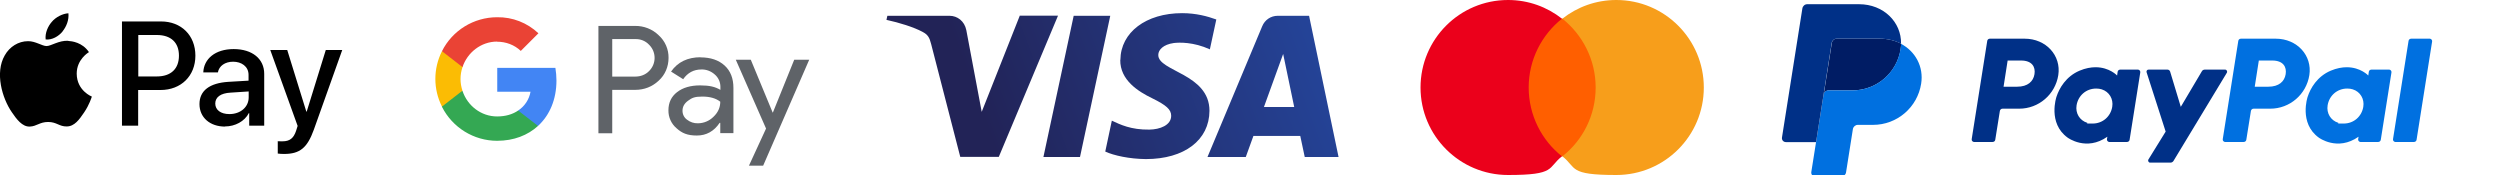 <?xml version="1.0" encoding="UTF-8"?>
<svg xmlns="http://www.w3.org/2000/svg" xmlns:xlink="http://www.w3.org/1999/xlink" version="1.1" viewBox="0 0 1900 133">
  <defs>
    <style>
      .cls-1 {
        fill: none;
      }

      .cls-2 {
        fill: #4285f4;
      }

      .cls-3 {
        fill: #001c64;
      }

      .cls-4 {
        fill: url(#Gradient_bez_nazwy);
      }

      .cls-5 {
        fill: #f79e1b;
      }

      .cls-6 {
        fill: #34a853;
      }

      .cls-7 {
        fill: #fbbc04;
      }

      .cls-8 {
        fill: #ea4335;
      }

      .cls-9 {
        fill: #003087;
      }

      .cls-10 {
        fill: #0070e0;
      }

      .cls-11 {
        fill: #eb001b;
      }

      .cls-12 {
        fill: #ff5f00;
      }

      .cls-13 {
        fill: #5f6368;
      }

      .cls-14 {
        clip-path: url(#clippath);
      }
    </style>
    <clipPath id="clippath">
      <path class="cls-1" d="M851.4,45.5c-.2,15.5,13.8,24.1,24.3,29.2,10.8,5.3,14.4,8.6,14.4,13.3,0,7.2-8.6,10.4-16.6,10.5-13.9.2-22.1-3.8-28.5-6.8l-5,23.5c6.5,3,18.4,5.6,30.9,5.7,29.2,0,48.2-14.4,48.3-36.7,0-28.3-39.2-29.9-38.9-42.5,0-3.8,3.8-7.9,11.8-9,4-.5,14.9-.9,27.4,4.8l4.9-22.7c-6.7-2.4-15.3-4.8-26-4.8-27.4,0-46.7,14.6-46.9,35.5M971.1,12c-5.3,0-9.8,3.1-11.8,7.9l-41.6,99.4h29.1l5.8-16h35.6l3.4,16h25.7l-22.4-107.3h-23.7M975.2,41l8.4,40.3h-23l14.6-40.3M816,12l-23,107.3h27.8l23-107.3h-27.8M775,12l-28.9,73-11.7-62.1c-1.4-6.9-6.8-10.9-12.8-10.9h-47.2l-.7,3.1c9.7,2.1,20.7,5.5,27.4,9.1,4.1,2.2,5.3,4.2,6.6,9.4l22.1,85.6h29.3l45-107.3h-29.2,0q0,.1,0,.1Z"/>
    </clipPath>
    <linearGradient id="Gradient_bez_nazwy" data-name="Gradient bez nazwy" x1="3306.2" y1="-3.5" x2="3307.2" y2="-3.5" gradientTransform="translate(-956423.1 353415.5) rotate(-20.2) scale(308.6)" gradientUnits="userSpaceOnUse">
      <stop offset="0" stop-color="#222357"/>
      <stop offset="1" stop-color="#254aa5"/>
    </linearGradient>
  </defs>
  <!-- Generator: Adobe Illustrator 28.7.1, SVG Export Plug-In . SVG Version: 1.2.0 Build 142)  -->
  <g>
    <g id="b">
      <g id="c">
        <g id="d">
          <g id="e">
            <g class="cls-14">
              <g id="g">
                <g id="h">
                  <path id="j" class="cls-4" d="M637.7,23.3l338.5-124.7,77,209.1-338.5,124.7"/>
                </g>
              </g>
            </g>
          </g>
        </g>
        <rect id="k" class="cls-12" x="1158.1" y="14.2" width="58.2" height="104.6"/>
        <path class="cls-11" d="M1161.8,66.5c0-21.3,10-40.1,25.3-52.3C1175.8,5.3,1161.6,0,1146.1,0,1109.3,0,1079.6,29.8,1079.6,66.5s29.8,66.5,66.5,66.5,29.8-5.4,41-14.2c-15.3-12-25.3-31.1-25.3-52.3Z"/>
        <path id="l" class="cls-5" d="M1294.9,66.5c0,36.8-29.8,66.5-66.5,66.5s-29.8-5.4-41-14.2c15.5-12.2,25.3-31.1,25.3-52.3s-10-40.1-25.3-52.3C1198.7,5.3,1212.9,0,1228.4,0,1265.2,0,1294.9,29.9,1294.9,66.5Z"/>
        <g id="m">
          <path id="n" class="cls-13" d="M465.3,68.2v33.1h-10.5V19.7h27.8c6.7-.1,13.2,2.4,18,7.1,4.9,4.4,7.6,10.7,7.5,17.2,0,6.6-2.6,12.9-7.5,17.3-4.9,4.6-10.9,7-18,7h-17.3ZM465.3,29.7v28.5h17.6c3.9,0,7.7-1.4,10.4-4.2,5.5-5.4,5.6-14.2.3-19.7,0,0-.2-.2-.3-.3-2.7-2.9-6.5-4.4-10.4-4.3h-17.6Z"/>
          <path id="o" class="cls-13" d="M532.3,43.6c7.8,0,13.9,2.1,18.4,6.2,4.5,4.1,6.7,9.8,6.7,17v34.4h-10v-7.8h-.5c-4.3,6.4-10.1,9.6-17.3,9.6s-11.3-1.8-15.4-5.5c-4-3.4-6.3-8.4-6.2-13.7,0-5.8,2.2-10.4,6.6-13.8,4.4-3.4,10.2-5.1,17.5-5.1s11.4,1.1,15.4,3.4v-2.4c0-3.6-1.6-7-4.3-9.3-2.8-2.5-6.4-3.9-10.1-3.8-5.9,0-10.5,2.5-13.9,7.4l-9.2-5.8c5.1-7.3,12.6-10.9,22.6-10.9h-.3s0,0,0,0ZM518.7,84.2c0,2.7,1.3,5.3,3.5,6.8,2.3,1.8,5.2,2.8,8.2,2.7,4.4,0,8.7-1.8,11.8-4.9,3.5-3.3,5.2-7.1,5.2-11.5-3.3-2.6-7.8-3.9-13.7-3.9s-7.8,1-10.7,3.1-4.3,4.6-4.3,7.7h0Z"/>
          <path id="p" class="cls-13" d="M615,45.4l-35,80.5h-10.8l13-28.2-23-52.3h11.4l16.6,40.1h.2l16.2-40.1h11.4,0Z"/>
          <path id="q" class="cls-2" d="M422.9,61.1c0-3.2-.3-6.4-.8-9.5h-44.2v18.1h25.3c-1,5.8-4.4,11-9.4,14.3v11.7h15.1c8.9-8.2,14-20.2,14-34.5h0Z"/>
          <path id="r" class="cls-6" d="M377.8,107c12.7,0,23.3-4.2,31.1-11.3l-15.1-11.7c-4.2,2.9-9.6,4.5-16,4.5-12.2,0-22.6-8.2-26.3-19.4h-15.6v12.1c8,15.8,24.2,25.8,41.9,25.8h0Z"/>
          <path id="s" class="cls-7" d="M351.5,69c-2-5.8-2-12.1,0-18v-12.1h-15.6c-6.7,13.3-6.7,28.9,0,42.1l15.6-12.1h0Z"/>
          <path id="t" class="cls-8" d="M377.8,31.7c6.7,0,13.2,2.4,18,7h0l13.4-13.4c-8.5-8-19.7-12.4-31.4-12.2-17.7,0-34,10-41.9,25.8l15.6,12.1c3.7-11.1,14.1-19.4,26.3-19.4h0Z"/>
        </g>
        <path d="M47.5,24c-3,3.6-7.9,6.5-12.8,6-.6-4.9,1.8-10.1,4.6-13.3,3-3.7,8.4-6.4,12.7-6.6.5,5.1-1.5,10.1-4.5,13.8M51.9,31c-7.1-.4-13.1,4-16.5,4s-8.5-3.8-14.1-3.7c-7.3,0-14,4.2-17.7,10.8-7.6,13.1-2,32.5,5.4,43.2,3.6,5.3,7.9,11.1,13.6,10.9,5.4-.2,7.5-3.5,14-3.5s8.4,3.5,14.1,3.4c5.9,0,9.6-5.3,13.2-10.6,4.1-6,5.8-11.8,5.9-12.1,0,0-11.4-4.4-11.5-17.4,0-10.9,8.9-16.1,9.3-16.4-5.1-7.5-13-8.3-15.8-8.5M92.7,16.3v79.2h12.3v-27.1h17c15.6,0,26.5-10.7,26.5-26.1s-10.7-26-26.1-26h-29.7ZM105,26.6h14.2c10.7,0,16.8,5.7,16.8,15.7s-6.1,15.8-16.8,15.8h-14.1v-31.5s0,0,0,0ZM171,96.1c7.7,0,14.9-3.9,18.1-10.1h.3v9.5h11.4v-39.4c0-11.4-9.1-18.8-23.2-18.8s-22.7,7.5-23.1,17.7h11.1c.9-4.9,5.4-8.1,11.6-8.1s11.7,3.5,11.7,10v4.4l-15.3.9c-14.3.9-22,6.7-22,16.9s8,17.1,19.4,17.1h0ZM174.3,86.7c-6.6,0-10.7-3.2-10.7-8s4-7.9,11.7-8.3l13.7-.9v4.5c0,7.4-6.3,12.7-14.6,12.7h-.1,0ZM215.9,117c12,0,17.6-4.6,22.6-18.4l21.6-60.6h-12.5l-14.5,46.8h-.3l-14.5-46.8h-12.9l20.8,57.7-1.1,3.5c-1.9,5.9-4.9,8.2-10.4,8.2s-2.8,0-3.6-.2v9.5c.7.2,3.8.3,4.7.3,0,0,.1,0,.1,0Z"/>
      </g>
      <g>
        <path class="cls-9" d="M1512.3,29.4c-1,0-1.9.7-2,1.7l-11.8,74.6c-.2,1,.5,2,1.6,2.2,0,0,.2,0,.3,0h14c1,0,1.9-.7,2-1.7l3.5-21.9c.2-1,1-1.7,2-1.7h12.7c14.8,0,27.4-10.8,29.7-25.5,2.3-14.8-9.2-27.7-25.6-27.7h-26.4ZM1525.8,46h10.2c8.4,0,11.1,4.9,10.2,10.4-.9,5.5-5.1,9.5-13.2,9.5h-10.3l3.1-19.9ZM1592.6,51.1c-3.5,0-7.6.7-12.1,2.6-10.4,4.4-15.5,13.4-17.6,19.9,0,0-6.8,20,8.5,31,0,0,14.2,10.6,30.2-.7l-.3,1.8c-.2,1,.5,2,1.6,2.2,0,0,.2,0,.3,0h13.3c1,0,1.9-.7,2-1.7l8.1-51.1c.2-1-.5-2-1.6-2.2,0,0-.2,0-.3,0h-13.3c-1,0-1.9.7-2,1.7l-.4,2.8s-5.8-6.3-16.4-6.3h0ZM1593.1,67.3c1.5,0,2.9.2,4.2.6,5.7,1.8,9,7.3,8,13.3-1.2,7.3-7.2,12.7-14.9,12.7s-2.9-.2-4.2-.6c-5.7-1.8-9-7.3-8-13.3,1.2-7.3,7.2-12.7,14.9-12.7h0Z"/>
        <path class="cls-10" d="M1703.1,29.4c-1,0-1.9.7-2,1.7l-11.8,74.6c-.2,1,.5,2,1.6,2.2,0,0,.2,0,.3,0h14c1,0,1.9-.7,2-1.7l3.5-21.9c.2-1,1-1.7,2-1.7h12.7c14.8,0,27.4-10.8,29.7-25.5,2.3-14.8-9.2-27.7-25.6-27.7h-26.4ZM1716.7,46h10.2c8.4,0,11.1,4.9,10.2,10.4-.9,5.5-5.1,9.5-13.2,9.5h-10.3l3.1-19.9ZM1783.5,51.1c-3.5,0-7.6.7-12.1,2.6-10.4,4.4-15.5,13.4-17.6,19.9,0,0-6.8,20,8.5,31,0,0,14.2,10.6,30.2-.7l-.3,1.8c-.2,1,.5,2,1.6,2.2,0,0,.2,0,.3,0h13.3c1,0,1.9-.7,2-1.7l8.1-51.1c.2-1-.5-2-1.6-2.2,0,0-.2,0-.3,0h-13.3c-1,0-1.9.7-2,1.7l-.4,2.8s-5.8-6.3-16.4-6.3h0ZM1783.9,67.3c1.5,0,2.9.2,4.2.6,5.7,1.8,9,7.3,8,13.3-1.2,7.3-7.2,12.7-14.9,12.7s-2.9-.2-4.2-.6c-5.7-1.8-9-7.3-8-13.3,1.2-7.3,7.2-12.7,14.9-12.7h0Z"/>
        <path class="cls-9" d="M1632.9,52.9c-1.1,0-1.8,1-1.5,2l14.5,45.1-13.1,21.2c-.6,1,.1,2.4,1.3,2.4h15.5c.9,0,1.7-.5,2.2-1.2l40.6-67.1c.6-1-.1-2.4-1.3-2.4h-15.5c-.9,0-1.8.5-2.2,1.3l-16,27-8.1-26.8c-.3-.9-1.1-1.5-2-1.5h-14.4Z"/>
        <path class="cls-10" d="M1832.5,29.4c-1,0-1.9.7-2,1.7l-11.8,74.6c-.2,1,.5,2,1.6,2.2,0,0,.2,0,.3,0h14c1,0,1.9-.7,2-1.7l11.8-74.6c.2-1-.5-2-1.6-2.2,0,0-.2,0-.3,0h-14Z"/>
        <path class="cls-3" d="M1395.9,29.4c-1.9,0-3.4,1.4-3.7,3.2l-6.2,39.3c.3-1.8,1.9-3.2,3.7-3.2h18.2c18.3,0,33.8-13.3,36.6-31.4.2-1.3.3-2.7.4-4.1-4.6-2.4-10.1-3.8-16.1-3.8h-32.9Z"/>
        <path class="cls-10" d="M1444.8,33.2c0,1.4-.1,2.7-.4,4.1-2.8,18.1-18.3,31.4-36.6,31.4h-18.2c-1.9,0-3.4,1.4-3.7,3.2l-5.7,36.1-3.6,22.7c-.3,1.7.9,3.2,2.5,3.5.2,0,.3,0,.5,0h19.7c1.9,0,3.4-1.4,3.7-3.2l5.2-32.9c.3-1.8,1.9-3.2,3.7-3.2h11.6c18.3,0,33.8-13.3,36.6-31.4,2-12.8-4.4-24.5-15.5-30.3h0Z"/>
        <path class="cls-9" d="M1373.5,3.2c-1.9,0-3.4,1.4-3.7,3.2l-15.5,98.1c-.3,1.9,1.1,3.5,3,3.5h22.9l5.7-36.1,6.2-39.3c.3-1.8,1.9-3.2,3.7-3.2h32.9c6,0,11.4,1.4,16.1,3.8.3-16.4-13.3-30-31.9-30h-39.4Z"/>
      </g>
    </g>
  </g>
</svg>